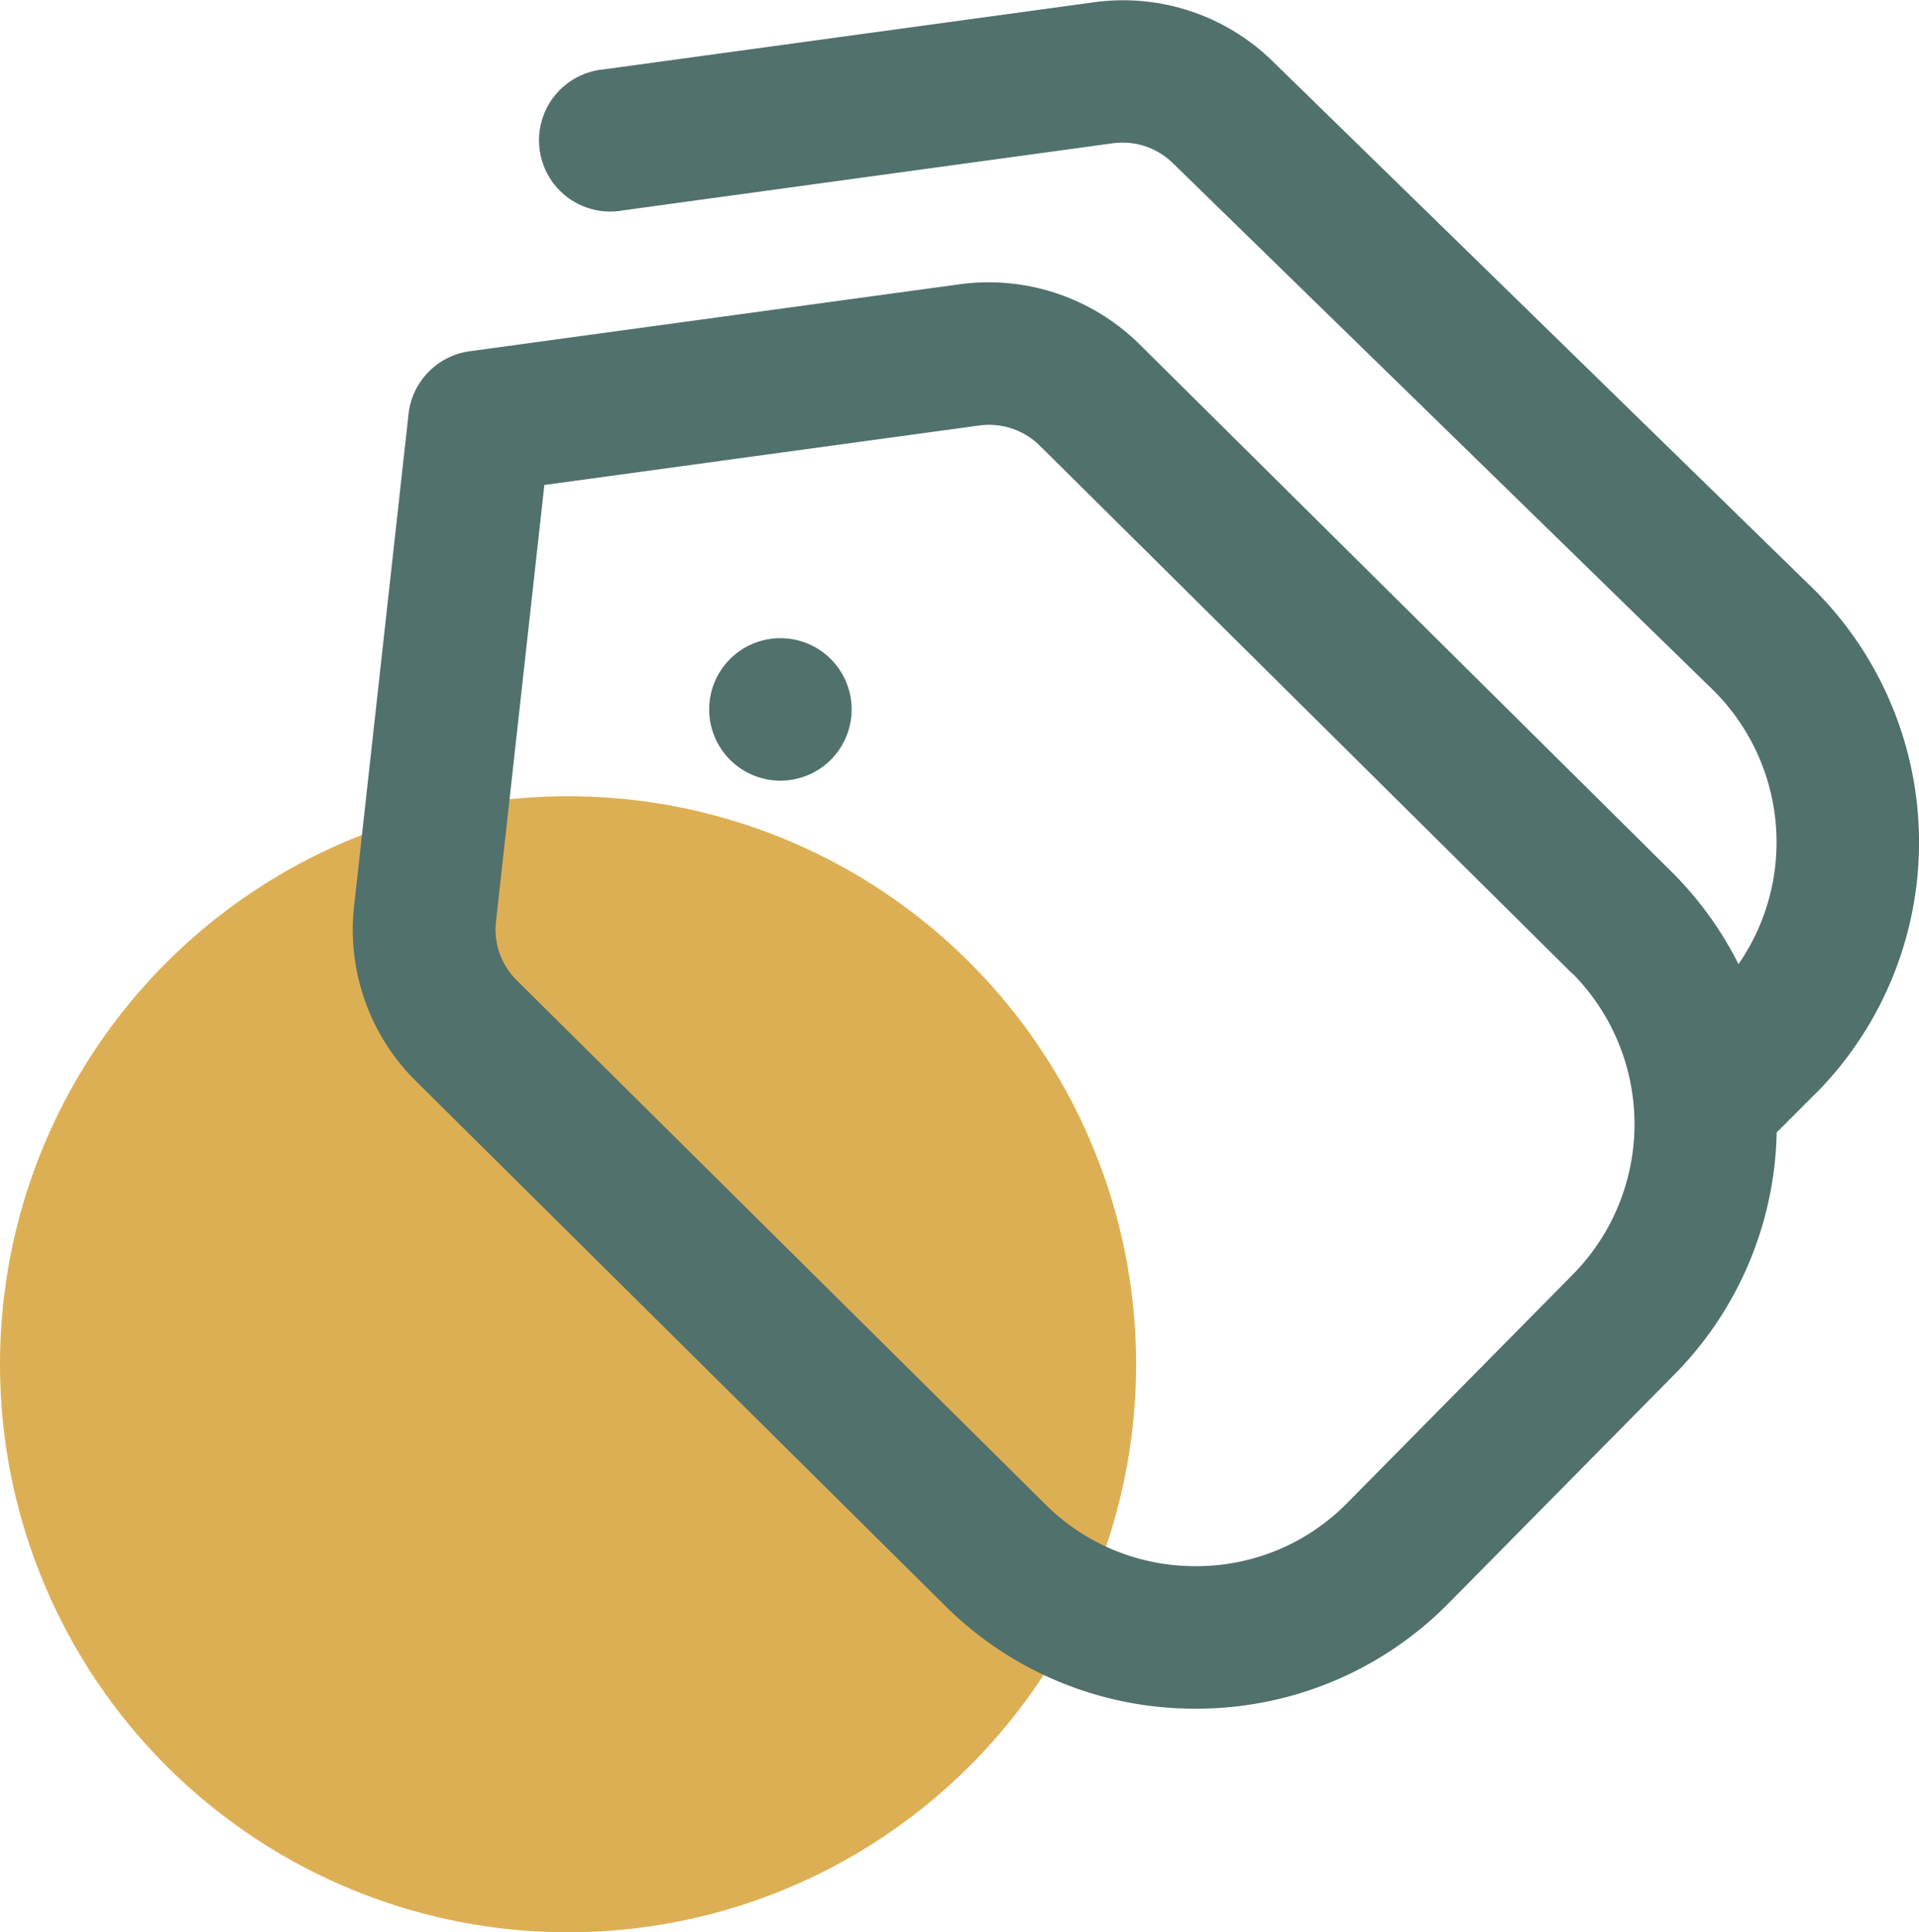 <svg xmlns="http://www.w3.org/2000/svg" width="40.41" height="40.691" viewBox="0 0 40.41 40.691">
  <g id="Group_2486" data-name="Group 2486" transform="translate(-495.06 -397.87)">
    <circle id="Ellipse_482" data-name="Ellipse 482" cx="11.962" cy="11.962" r="11.962" transform="translate(495.06 414.637)" fill="#ddaf54"/>
    <path id="Path_111851" data-name="Path 111851" d="M510.62,411.748a1.5,1.5,0,1,1-2.12,0,1.5,1.5,0,0,1,2.12,0Zm20.766,9.122-.847.847a7.461,7.461,0,0,1-2.151,5.095l-4.748,4.81a7.447,7.447,0,0,1-5.311,2.23H518.3a7.443,7.443,0,0,1-5.3-2.195l-11.118-11.023a4.48,4.48,0,0,1-1.3-3.679l1.147-10.368a1.5,1.5,0,0,1,1.287-1.32l10.328-1.412a4.521,4.521,0,0,1,3.789,1.276l11.207,11.111a7.489,7.489,0,0,1,1.395,1.931,4.512,4.512,0,0,0-.512-5.749l-11.38-11.1a1.516,1.516,0,0,0-1.276-.438L506.248,402.3a1.5,1.5,0,1,1-.408-2.969l10.329-1.414a4.5,4.5,0,0,1,3.791,1.277l11.376,11.1a7.518,7.518,0,0,1,.049,10.58Zm-5.154-2.5-11.206-11.111a1.522,1.522,0,0,0-1.27-.43l-9.167,1.254-1.019,9.2a1.5,1.5,0,0,0,.431,1.224l11.118,11.022a4.459,4.459,0,0,0,3.183,1.322h.015a4.45,4.45,0,0,0,3.187-1.339l4.749-4.81a4.507,4.507,0,0,0-.022-6.34Z" transform="translate(1.934)" fill="#51716d"/>
  </g>
</svg>
